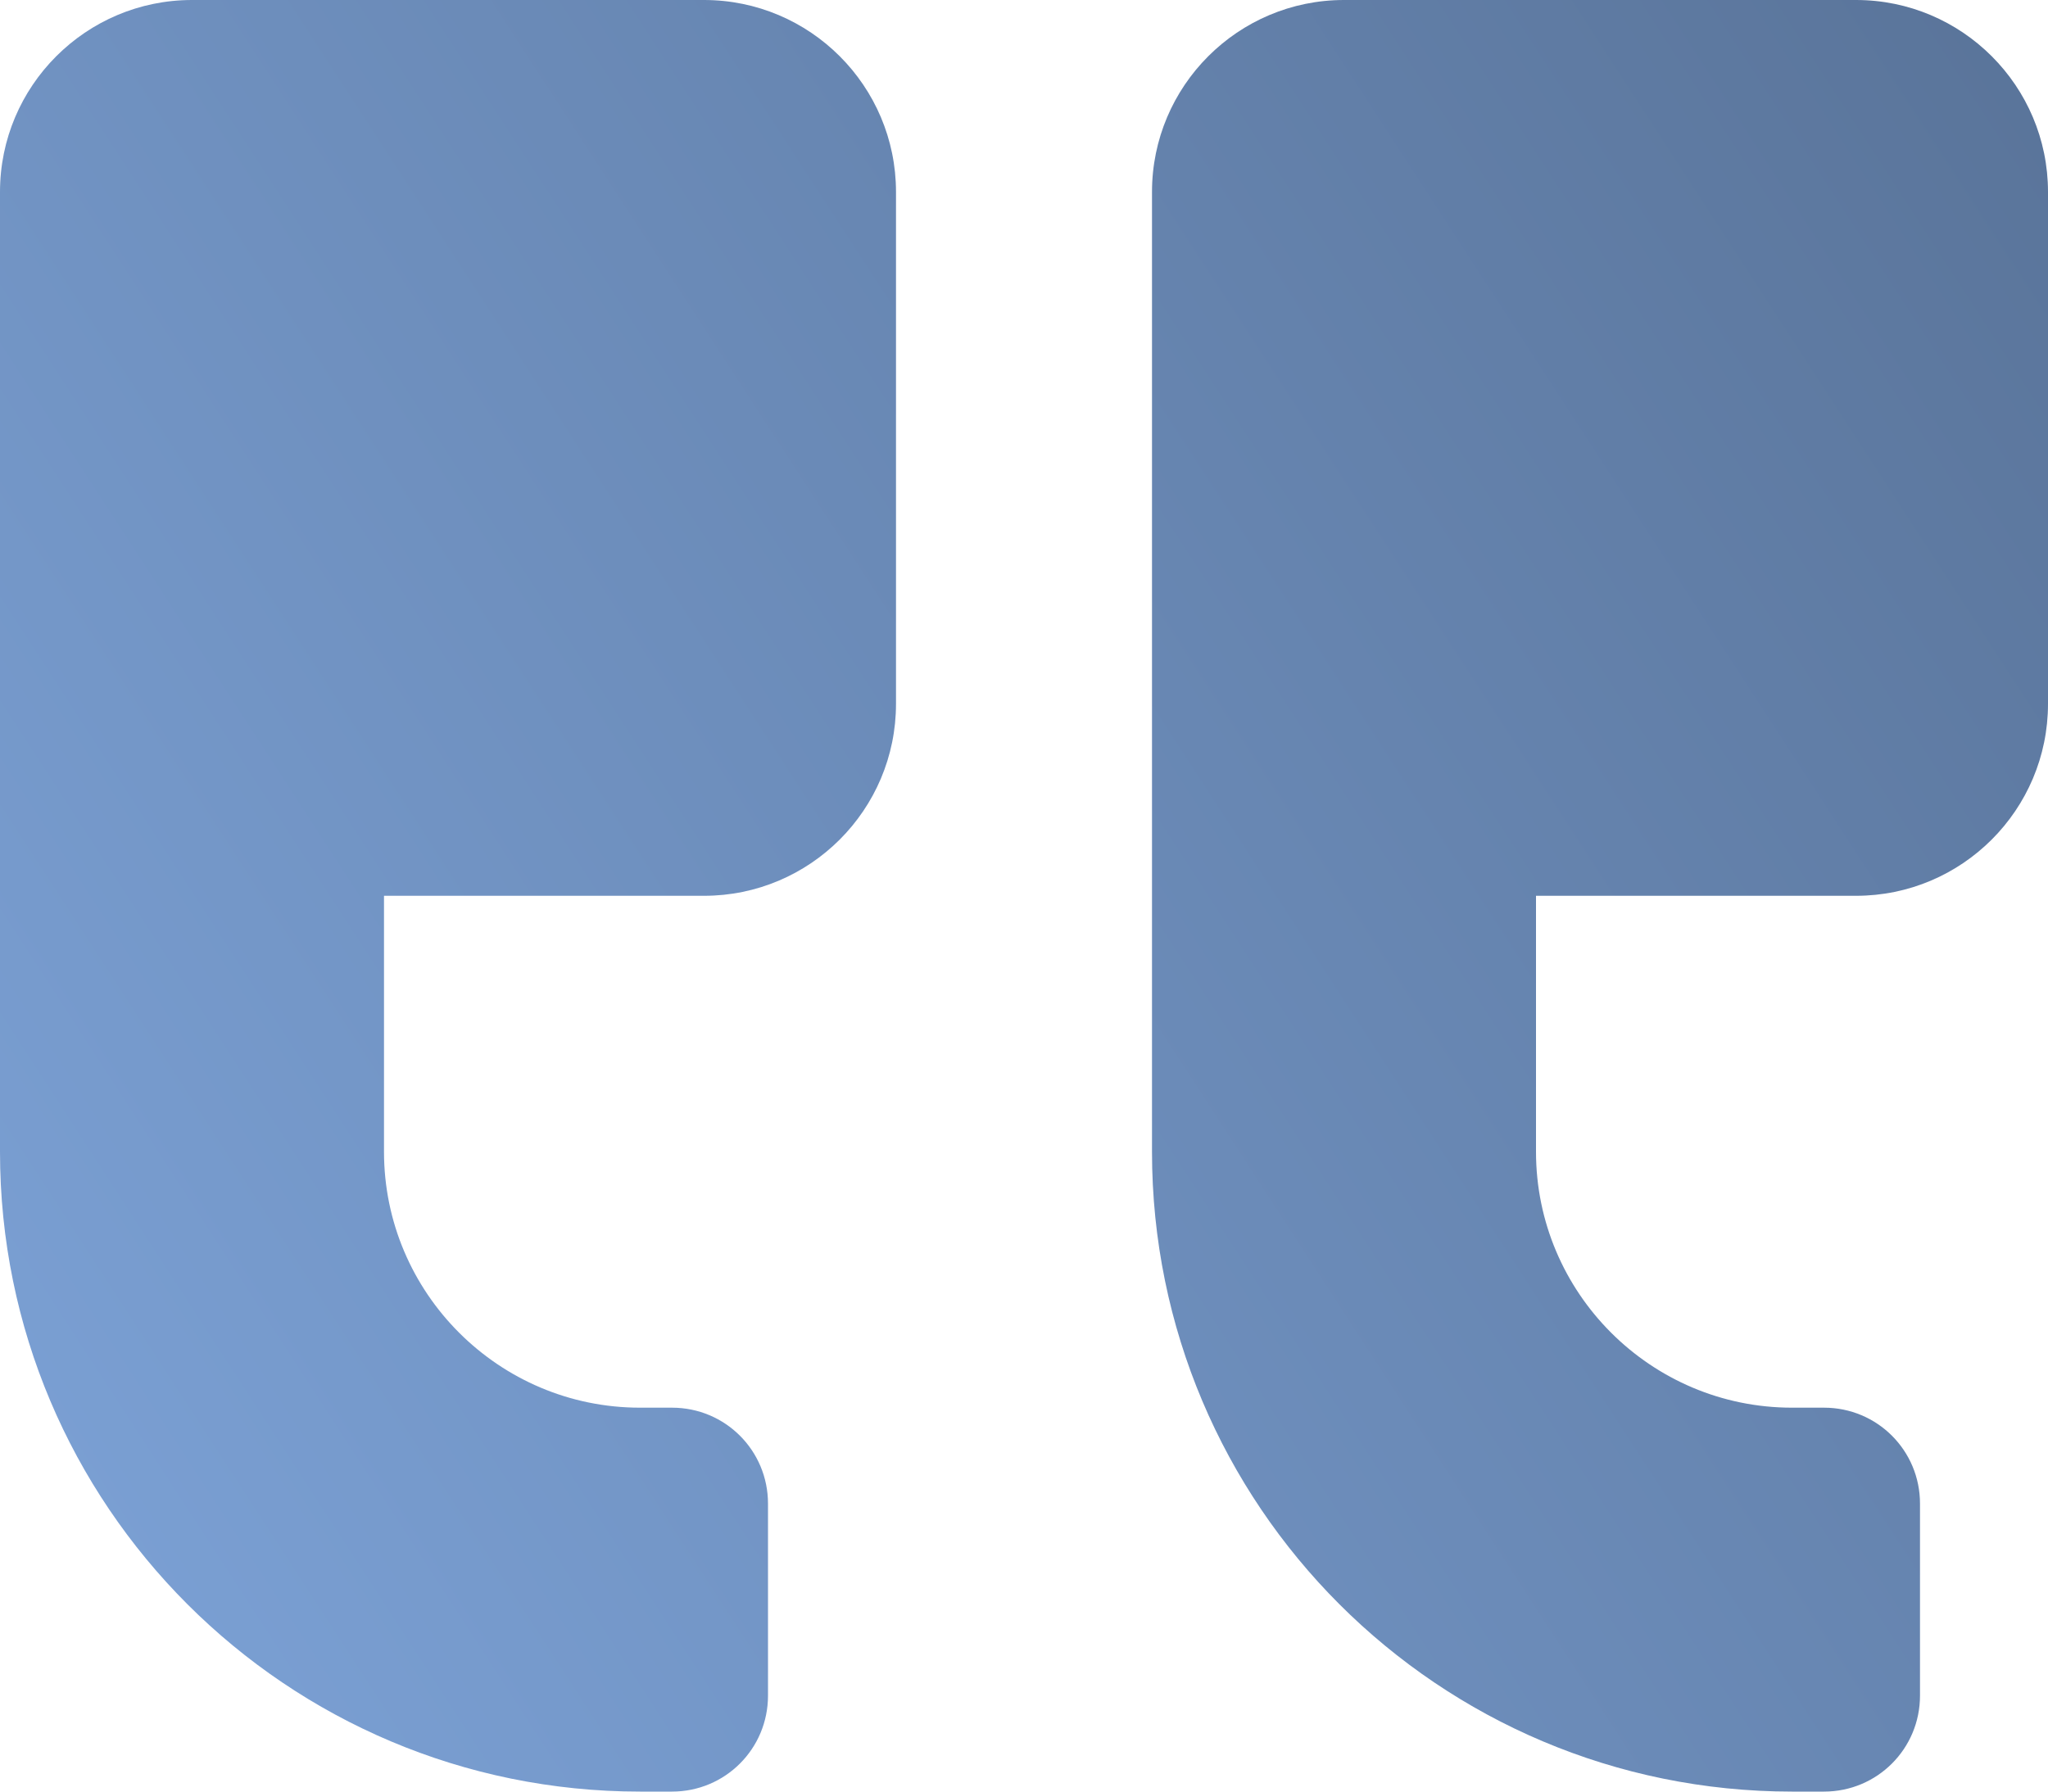 <svg width="48" height="42" viewBox="0 0 48 42" fill="none" xmlns="http://www.w3.org/2000/svg">
<path d="M43.5 21L36 21L36 27C36 30.309 38.691 33 42 33L42.75 33C43.997 33 45 34.003 45 35.25L45 39.75C45 40.997 43.997 42 42.75 42L42 42C33.712 42 27 35.288 27 27L27 4.5C27 2.016 29.016 1.27807e-06 31.5 1.06088e-06L43.5 1.18062e-08C45.984 -2.05385e-07 48 2.016 48 4.5L48 16.5C48 18.984 45.984 21 43.5 21ZM16.5 21L9 21L9 27C9 30.309 11.691 33 15 33L15.75 33C16.997 33 18 34.003 18 35.25L18 39.75C18 40.997 16.997 42 15.75 42L15 42C6.713 42 -5.86825e-07 35.288 -1.31134e-06 27L-3.27835e-06 4.5C-3.49554e-06 2.016 2.016 3.63849e-06 4.5 3.42129e-06L16.5 2.37222e-06C18.984 2.15503e-06 21 2.016 21 4.5L21 16.5C21 18.984 18.984 21 16.5 21Z" fill="url(#paint0_linear_1517_9664)"/>
<defs>
<linearGradient id="paint0_linear_1517_9664" x1="0" y1="42" x2="167" y2="-66.5" gradientUnits="userSpaceOnUse">
<stop stop-color="#7DA3D8"/>
<stop offset="1" stop-color="#0C0D11"/>
</linearGradient>
</defs>
</svg>
